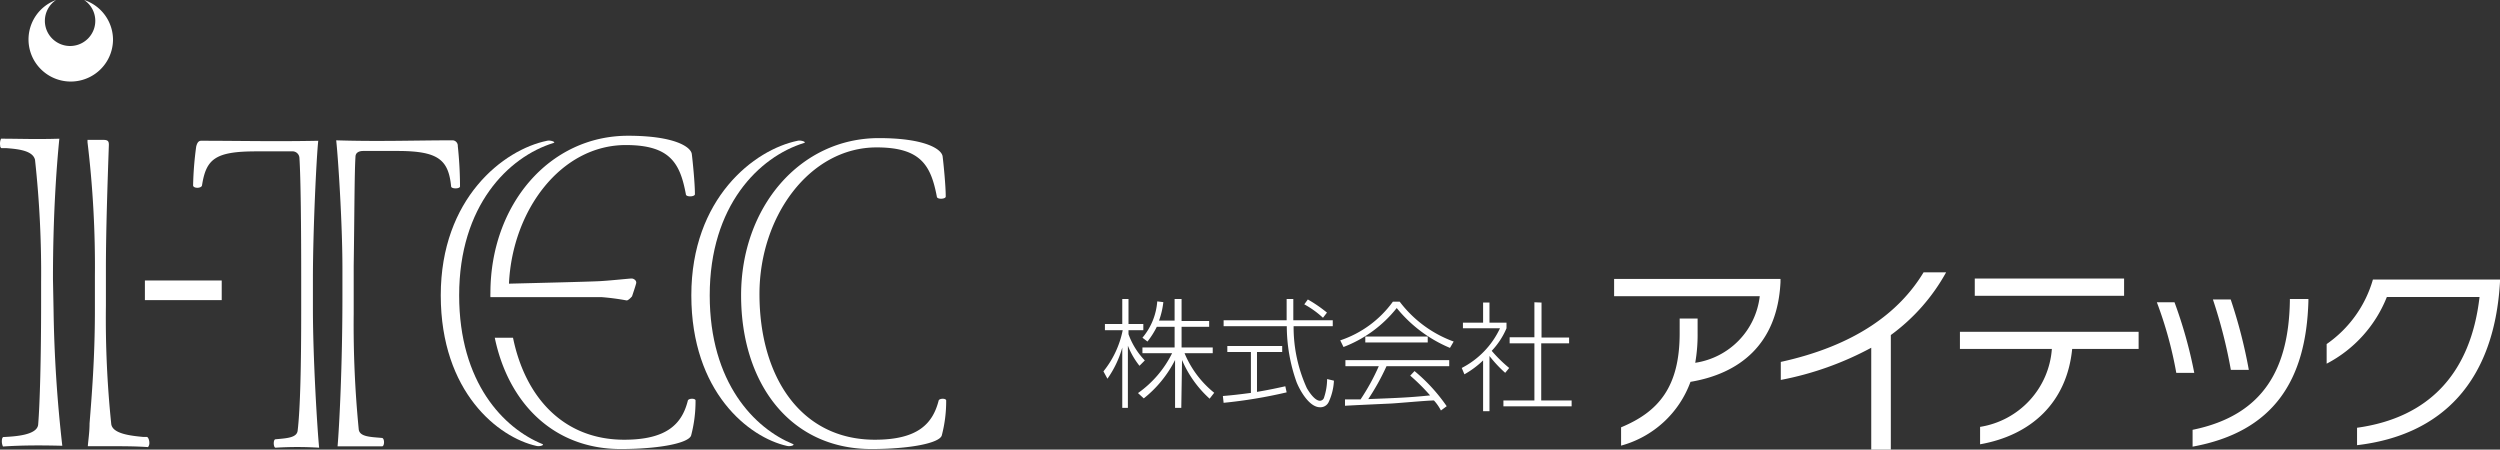 <svg xmlns="http://www.w3.org/2000/svg" width="367" height="66.003" viewBox="0 0 367 66.003"><rect x="0" y="0" width="367" height="66.003" fill="#333333" stroke="none"/><defs><style>.a{fill:#fff;}</style></defs><g transform="translate(13913 1845.032)"><path class="a" d="M9.078,44.537a.889.889,0,0,1-.2.563c-1.85-.13-3.635-.13-5.442-.13H.044C.109,44.082.3,42.933.3,41.633c.3-3.814.784-9.558.784-16.558V20A151.97,151.97,0,0,0,0,.347V0H2.307c.7,0,.827.2.827.737C2.982,5.245,2.7,12.83,2.7,19.028V24.36A150.564,150.564,0,0,0,3.483,41.7c.174,1.452,2.874,1.734,4.68,1.907h.544c.218.022.392.542.37.932Z" transform="translate(-13900.153 -1824.498)"/><path class="a" d="M7.862,25.1A199.094,199.094,0,0,0,9.146,45.079c-3.374-.087-6.117-.065-8.708.108A1.791,1.791,0,0,1,.33,43.973L.439,43.8C2.18,43.713,5.4,43.54,5.6,42c.261-3.121.435-10.013.435-17.945v-2.9A153.2,153.2,0,0,0,5.141,3.1C4.814,1.712,2.572,1.517.939,1.387H.2A.422.422,0,0,1,.025,1,1.684,1.684,0,0,1,.156,0C2.681,0,5.4.108,8.711,0c-.435,4.356-.936,11.421-.936,20.61Z" transform="translate(-13913 -1824.672)"/><path class="a" d="M2.569,18.422v7.022a157.252,157.252,0,0,0,.74,16.991c.131,1.105,1.763,1.105,3.418,1.257.392.043.392,1.235,0,1.235H.2C.457,41.98.914,33.115.914,22.821V18.812C.914,12.007.261,2.3,0,0,6.248.2,11.6,0,17.132,0a.8.8,0,0,1,.718.845,57.391,57.391,0,0,1,.327,5.917c0,.39-1.306.39-1.306,0-.392-3.944-1.916-5.2-7.9-5.2H3.962c-.544,0-1.132.2-1.132.867-.152,2.232-.152,8.907-.261,15.994Z" transform="translate(-13863.646 -1824.433)"/><path class="a" d="M17.589,24.663c0,7.217.653,17.836.914,20.394a52.534,52.534,0,0,0-6.4,0c-.327,0-.37-1.235,0-1.235,1.589-.152,3.113-.2,3.244-1.257.392-3.273.522-9.709.522-17.576v-5.05c0-7.152-.065-14.434-.261-17.446a1.02,1.02,0,0,0-.727-.9,1.028,1.028,0,0,0-.405-.037h-5.2c-6.052,0-7.358,1.127-7.967,4.985C1.241,7.022,0,7.022,0,6.545A48.876,48.876,0,0,1,.457.845C.588.325.784,0,1.176,0,6.77,0,12.1.13,18.373,0c-.261,2.3-.784,13.242-.784,20.2Z" transform="translate(-13884.653 -1824.368)"/><path class="a" d="M14.955,44.567c.261.13-.392.39-.914.26C8.49,43.592,0,36.96,0,22.721S9.23,1.33,15.608.03c.457-.13,1.393.2.936.325C9.948,2.392,2.7,9.544,2.7,22.721,2.7,35.573,9.3,42.27,14.955,44.567Z" transform="translate(-13811.513 -1824.398)"/><path class="a" d="M30.107,38.555a19.747,19.747,0,0,1-.653,5.115c-.392,1.127-4.746,1.972-10.34,1.972C7.184,45.642,0,36,0,23.081S8.621,0,20.223,0c6.857,0,9.23,1.647,9.361,2.687s.457,4.248.457,5.895c0,.39-1.306.455-1.306,0-.871-4.53-2.308-7.217-8.838-7.217-9.818,0-17.2,10.1-17.2,21.521,0,12.137,6.052,21.391,16.936,21.391,6.335,0,8.49-2.362,9.361-5.721.065-.39,1.175-.39,1.11,0Z" transform="translate(-13804.207 -1824.758)"/><path class="a" d="M29.475,9.254a19.747,19.747,0,0,1-.653,5.115c-.414,1.127-4.746,1.972-10.34,1.972C8.577,16.341,1.981,9.536,0,0H2.678C4.484,8.821,10.144,14.976,19,14.976c6.313,0,8.49-2.362,9.339-5.721C28.409,8.864,29.541,8.864,29.475,9.254Z" transform="translate(-13840.369 -1795.457)"/><path class="a" d="M14.955,44.567c.261.13-.392.39-.914.26C8.49,43.592,0,36.96,0,22.721S9.208,1.33,15.608.03c.457-.13,1.393.2.936.325C9.948,2.392,2.7,9.544,2.7,22.721,2.7,35.573,9.274,42.27,14.955,44.567Z" transform="translate(-13848.296 -1824.398)"/><path class="a" d="M20.21,0c6.857,0,9.23,1.647,9.361,2.687s.457,4.248.457,5.895c0,.39-1.328.455-1.328,0-.849-4.53-2.286-7.217-8.816-7.217-9.491,0-16.653,9.514-17.154,20.35,3.461-.087,11.69-.282,13.3-.368s4.376-.39,4.7-.39.762.3.675.694-.61,1.929-.61,1.929-.588.694-.849.585a35.266,35.266,0,0,0-3.657-.477H.008a5.655,5.655,0,0,1,0-.607C.008,10.164,8.629,0,20.21,0Z" transform="translate(-13841.014 -1825.104)"/><path class="a" d="M0,0H11.276V2.882H0Z" transform="translate(-13891.729 -1803.857)"/><path class="a" d="M12.408,5.765a6.173,6.173,0,0,1-3.313,5.492A6.212,6.212,0,0,1,.539,8.309,6.172,6.172,0,0,1,4.049,0,3.675,3.675,0,0,0,3.9,6.022,3.7,3.7,0,0,0,9.647,4.133,3.676,3.676,0,0,0,8.163,0a6.158,6.158,0,0,1,4.245,5.83Z" transform="translate(-13908.817 -1845.032)"/><path class="a" d="M5.29,9.8a11.474,11.474,0,0,1-1.7-2.947v9.124H2.765V7.13A14.99,14.99,0,0,1,.588,11.7L0,10.619A13.973,13.973,0,0,0,2.83,4.573H.218v-.91H2.765V0h.914V3.663H5.856v.91H3.679v.585A10.829,10.829,0,0,0,6.074,9.016Zm6.139,6.177h-.914V8.951a16.9,16.9,0,0,1-4.593,5.635l-.849-.78a15.558,15.558,0,0,0,5.007-5.852H5.725V7.109h4.724V4.074H7.837A12.3,12.3,0,0,1,6.465,6.242l-.74-.563A9.319,9.319,0,0,0,7.9.347l.893.108a11.572,11.572,0,0,1-.631,2.709h2.286V0h1.023V3.229h4.049v.845H11.472V7.109h4.572v.845H11.908a14.634,14.634,0,0,0,4.354,5.808l-.675.867a16.19,16.19,0,0,1-4.049-5.678Z" transform="translate(-13751.016 -1801.135)"/><path class="a" d="M9.361,13.7A70.8,70.8,0,0,1,.109,15.236l-.109-1c1.371-.108,2.438-.238,4.114-.455v-6H.653V6.892H8.708V7.78h-3.7v5.852c1.916-.325,3.069-.585,4.158-.824ZM10.34,0V3.121h5.79v.867H10.384a21.591,21.591,0,0,0,1.937,9.081c.174.3,1.088,1.864,1.937,1.864a.652.652,0,0,0,.61-.52,8.742,8.742,0,0,0,.435-2.666l1,.238a8.271,8.271,0,0,1-.784,3.164,1.328,1.328,0,0,1-1.263.737c-1.654,0-3.069-2.709-3.461-3.749A24.694,24.694,0,0,1,9.382,3.988H.109V3.121H9.361V0Zm4.354,2.752A13.561,13.561,0,0,0,11.951.78l.522-.715a20.1,20.1,0,0,1,2.808,1.929Z" transform="translate(-13733.482 -1801.135)"/><path class="a" d="M8.729,0a17.409,17.409,0,0,0,7.924,5.852l-.544.932A19.976,19.976,0,0,1,8.294.932,18.3,18.3,0,0,1,.479,6.653L0,5.678A15.647,15.647,0,0,0,7.728,0Zm2.177,10.186a25.507,25.507,0,0,1,4.724,5.158l-.849.628A6.87,6.87,0,0,0,13.758,14.5c-.936,0-5.421.412-6.357.455s-5.747.26-6.7.325v-.932H2.982A31.513,31.513,0,0,0,5.66,9.471H.762V8.582H16v.889H6.792A34.024,34.024,0,0,1,4.114,14.3c4.506-.173,6.1-.238,9.078-.542a29.149,29.149,0,0,0-2.917-2.9ZM3.679,5.115h9.165v.867H3.679Z" transform="translate(-13716.254 -1800.745)"/><path class="a" d="M6.378,10.359A18.671,18.671,0,0,1,4.071,7.889v8.106H3.135V8.539A13.579,13.579,0,0,1,.392,10.576L0,9.644a12.508,12.508,0,0,0,5.616-5.83H.174V2.991H3.135V.043h.936V2.991h2.5v.824A11.135,11.135,0,0,1,4.4,7.13,19.985,19.985,0,0,0,6.966,9.644ZM11.712.043V5.18h4.049v.845H11.668v8.387h4.463v.867H6.117v-.867h4.55V6.025H7.031V5.136h3.635V0Z" transform="translate(-13698.416 -1800.659)"/><path class="a" d="M11.211,15.106a14.993,14.993,0,0,1-3.948,5.918,15.083,15.083,0,0,1-6.24,3.445V21.781c5.551-2.3,8.6-5.982,8.6-13.805V5.808h2.634V7.975a24.039,24.039,0,0,1-.348,4.334,11.228,11.228,0,0,0,6.4-3.288,11.141,11.141,0,0,0,3.07-6.486H0V0H24.425V.477c-.457,9.211-6.117,13.437-13.214,14.629Z" transform="translate(-13676.048 -1804.083)"/><path class="a" d="M16.153,9.211V26.029H13.279V11.075A46.088,46.088,0,0,1,0,15.8V13.155C10.885,10.771,17.415,5.895,20.964,0h3.309a28.343,28.343,0,0,1-8.12,9.211Z" transform="translate(-13651.58 -1805.058)"/><path class="a" d="M16.479,10.338c-.784,7.91-6.052,12.678-13.519,14V21.781a12.556,12.556,0,0,0,7.272-3.893,12.456,12.456,0,0,0,3.264-7.55H0V7.824H26.232v2.514Zm-14.3-7.8V0H24.1V2.536Z" transform="translate(-13625.283 -1804.148)"/><path class="a" d="M2.852,10.836A58.074,58.074,0,0,0,0,.477H2.591a66.435,66.435,0,0,1,2.9,10.359ZM5.246,21.672V19.2C15.87,17.035,19.353,9.948,19.527.3V0h2.721V.3C21.921,11.963,17.11,19.505,5.246,21.672ZM10.863,10.4A72.812,72.812,0,0,0,8.229.065h2.612A72.989,72.989,0,0,1,13.5,10.4Z" transform="translate(-13596.374 -1801.135)"/><path class="a" d="M4.463,24.316V21.759c10.623-1.474,16.7-8.062,17.981-19.2H8.838A18.884,18.884,0,0,1,0,12.353V9.471A17.34,17.34,0,0,0,6.792,0H25.448V.347C24.6,14.911,17,22.843,4.463,24.316Z" transform="translate(-13571.448 -1803.996)"/></g></svg>